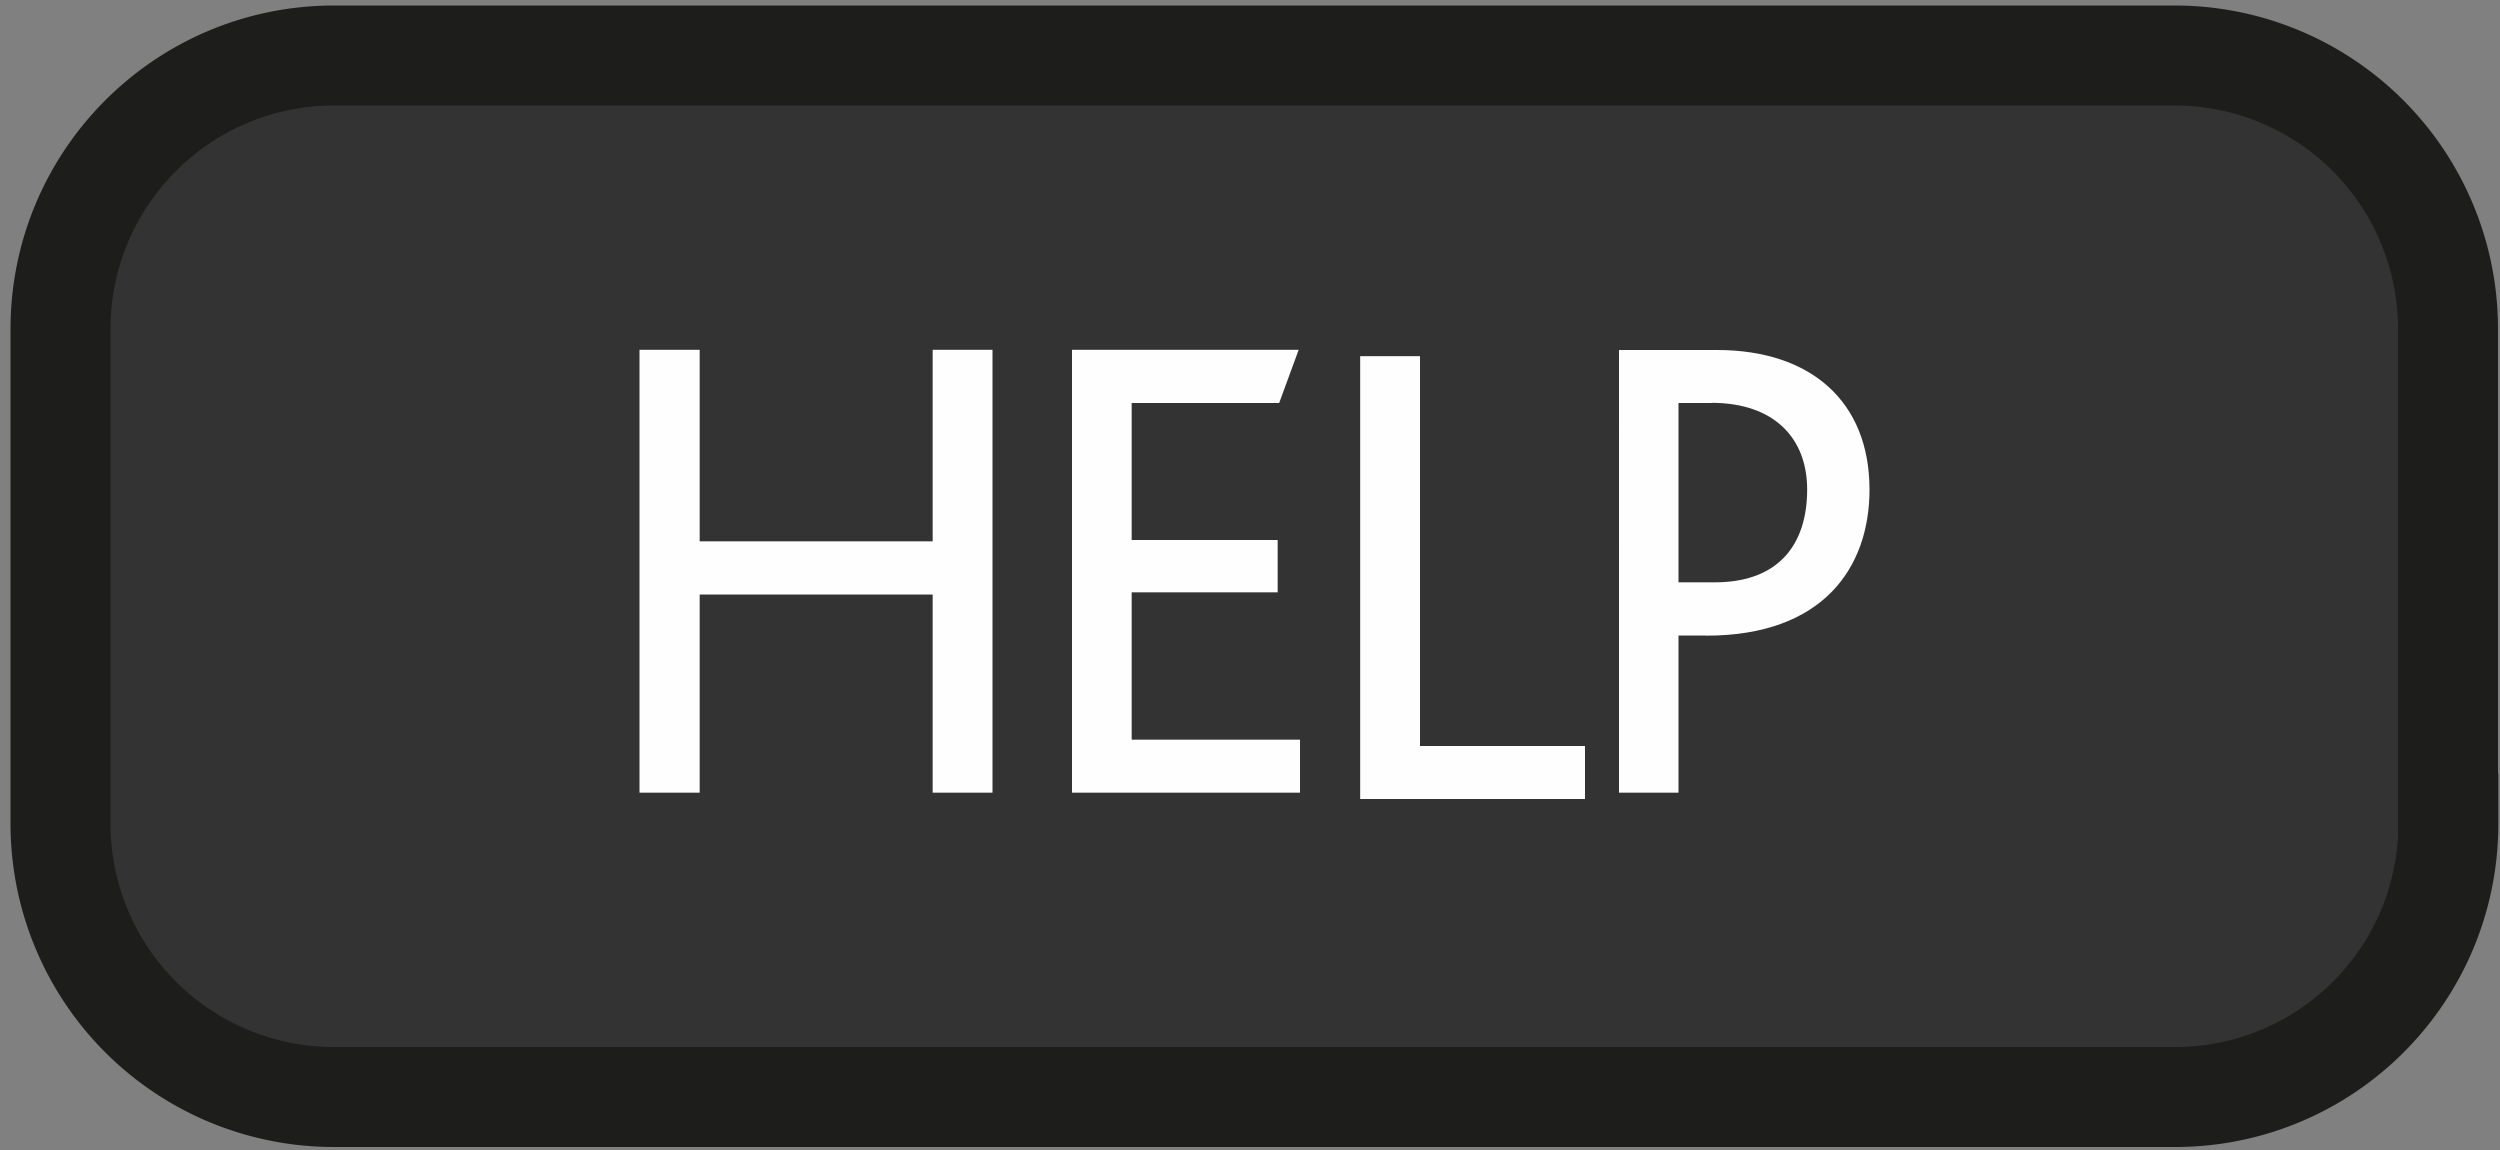 <?xml version="1.0" encoding="UTF-8"?>
<svg xmlns="http://www.w3.org/2000/svg" viewBox="0 0 150 69">
  <rect x="0" y="0" width="150" height="69" fill="#808080" stroke="none"/>
  <g fill="none" fill-rule="evenodd">
    <path d="M146.9 49.42c0 9.07-7.34 16.4-16.4 16.4H20.05a16.4 16.4 0 0 1-16.42-16.4V19.75c0-9.07 7.35-16.42 16.42-16.42h110.43a16.4 16.4 0 0 1 16.4 16.42v29.67z" fill="#333"></path>
    <path d="M146.9 49.42c0 9.07-7.34 16.4-16.4 16.4H20.05a16.4 16.4 0 0 1-16.42-16.4V19.75c0-9.07 7.35-16.42 16.42-16.42h110.43a16.4 16.4 0 0 1 16.4 16.42v29.67z" stroke="#1D1D1B" stroke-width="6"></path>
    <path fill="#FEFEFE" d="M55.96 47.56V35.67H41.98v11.89h-3.61V20.99h3.61v11.49h13.98V20.99h3.59v26.57z"></path>
    <path fill="#FEFEFE" d="M64.32 47.56V20.99h13.6l-1.17 3.19H67.9v8.22h8.76v3.14H67.9v8.84H78v3.18z"></path>
    <path fill="#FEFEFE" d="M81.61 47.94V21.37h3.59v23.39h9.9v3.18z"></path>
    <path d="M102.7 24.18h-1.99v10.76h2.18c3.82 0 5.54-2.26 5.54-5.57 0-3.06-1.96-5.2-5.74-5.2m-.32 13.96h-1.66v9.43h-3.57V21h5.88c5.61 0 9.15 3.07 9.15 8.38 0 4.64-2.75 8.76-9.8 8.76" fill="#FEFEFE"></path>
  </g>
</svg>
